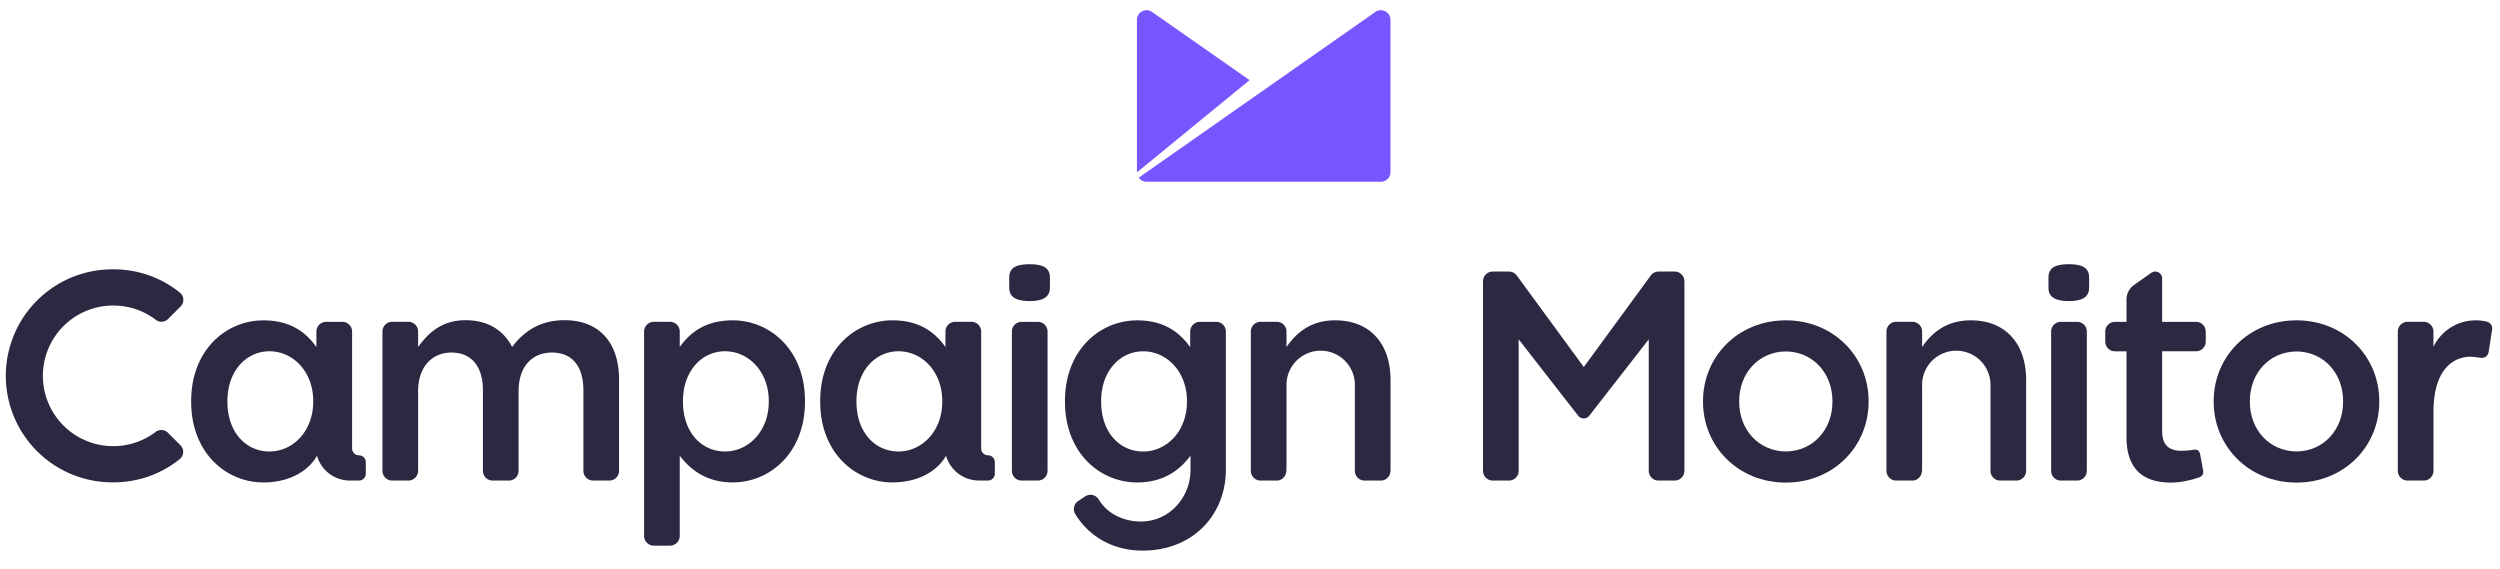 <?xml version="1.0" encoding="UTF-8"?> <svg xmlns="http://www.w3.org/2000/svg" id="Logo" viewBox="0 0 2198.3 500.65"><defs><style>.cls-1{fill:#2a2941;}.cls-2{fill:#7856ff;}</style></defs><title>CM_Logo</title><g id="Logo_Dark_Stack_2"><path class="cls-1" d="M905.32,232.32c-10.1,0-17.87,2.17-17.87,11.5V253c0,9.32,7.77,11.74,17.87,11.74S923.2,262.28,923.2,253v-9.14C923.2,234.49,915.43,232.32,905.32,232.32Z"></path><path class="cls-1" d="M912.58,283H898.33a8.55,8.55,0,0,0-8.55,8.56V414a8.57,8.57,0,0,0,8.55,8.57h14.25a8.58,8.58,0,0,0,8.56-8.57V291.53A8.56,8.56,0,0,0,912.58,283Z"></path><path class="cls-1" d="M496.43,281.55c-20.73,0-35.25,9.06-46.13,23.58-7.25-14.52-21.25-23.58-40.94-23.58-21,0-32.9,11.4-41.72,23.58V291.52a8.55,8.55,0,0,0-8.56-8.55H344.84a8.55,8.55,0,0,0-8.55,8.55V414a8.56,8.56,0,0,0,8.55,8.57h14.24a8.57,8.57,0,0,0,8.56-8.57V344c0-21,11.92-34,29.29-34s27.72,11.92,27.72,33.17V414a8.56,8.56,0,0,0,8.55,8.57h14.25A8.56,8.56,0,0,0,456,414V344c0-22,12.18-34,29.28-34,17.62,0,27.72,11.67,27.72,33.42V414a8.56,8.56,0,0,0,8.55,8.57h14.25a8.56,8.56,0,0,0,8.55-8.57V333.89C544.36,300.46,526.23,281.55,496.43,281.55Z"></path><path class="cls-1" d="M1819.15,232.32c-10.1,0-17.89,2.17-17.89,11.5V253c0,9.32,7.79,11.74,17.89,11.74S1837,262.28,1837,253v-9.14C1837,234.49,1829.27,232.32,1819.15,232.32Z"></path><path class="cls-1" d="M1826.42,283h-14.25a8.56,8.56,0,0,0-8.56,8.56V414a8.58,8.58,0,0,0,8.56,8.57h14.25A8.55,8.55,0,0,0,1835,414V291.53A8.54,8.54,0,0,0,1826.42,283Z"></path><path class="cls-1" d="M99.65,268.69A61.1,61.1,0,0,1,137,281.23a8.23,8.23,0,0,0,10.8-.73l11-11a8.24,8.24,0,0,0-.68-12.26,92.47,92.47,0,0,0-58.39-20.4,93.65,93.65,0,1,0,0,187.29A92.48,92.48,0,0,0,158,403.76a8.23,8.23,0,0,0,.67-12.24l-11-11a8.23,8.23,0,0,0-5.83-2.4,8.1,8.1,0,0,0-5,1.66,61.14,61.14,0,0,1-37.3,12.53,61.83,61.83,0,1,1,0-123.66Z"></path><path class="cls-1" d="M1069.37,283h-14.25a8.56,8.56,0,0,0-8.56,8.56v13.72c-10.1-14.26-24.35-23.58-46.64-23.58-32.13,0-63.48,25.39-63.48,71v.52c0,45.34,31.09,71,63.48,71,22.8,0,37.05-10.46,46.64-23.16l.26-.33v12.67c0,23.58-18.21,45.17-43.61,45.17-15.6,0-29.9-7.22-37.06-19.38a8.55,8.55,0,0,0-11.73-2.86l-6,4a8.58,8.58,0,0,0-2.9,11.77c11.77,19.24,32.65,32.05,59.09,32.05,45.35,0,73.33-32.38,73.33-71.25V291.53A8.55,8.55,0,0,0,1069.37,283Zm-25.65,70.21c0,26.17-18,43.81-38.45,43.81-20.73,0-37-16.86-37-43.81v-.52c0-26.42,16.54-43.78,37-43.78s38.45,17.62,38.45,43.78Z"></path><path class="cls-1" d="M1732.9,281.67c-21.26,0-34,10.78-42.76,23.46V291.52a8.56,8.56,0,0,0-8.55-8.55h-14.26a8.55,8.55,0,0,0-8.53,8.55V414a8.56,8.56,0,0,0,8.53,8.57h14.26c4.71,0,8.55-3.84,8.55-9.85V339a30.07,30.07,0,1,1,60.13,0v75a8.56,8.56,0,0,0,8.53,8.57h14.26a8.57,8.57,0,0,0,8.55-8.57V334C1781.61,302.4,1763.72,281.67,1732.9,281.67Z"></path><path class="cls-1" d="M1174,281.67c-21.26,0-34,10.78-42.76,23.46V291.52a8.55,8.55,0,0,0-8.55-8.55h-14.26a8.55,8.55,0,0,0-8.53,8.55V414a8.57,8.57,0,0,0,8.53,8.57h14.26c4.72,0,8.55-3.84,8.55-9.85V339a30.07,30.07,0,1,1,60.13,0v75a8.56,8.56,0,0,0,8.53,8.57h14.26a8.56,8.56,0,0,0,8.55-8.57V334C1222.73,302.4,1204.84,281.67,1174,281.67Z"></path><path class="cls-1" d="M2187.89,283.28c-.39-.18-.71-.29-.9-.36s-.7-.18-1.09-.26A41.25,41.25,0,0,0,2139.76,305V291.53a8.56,8.56,0,0,0-8.55-8.56H2117a8.57,8.57,0,0,0-8.55,8.56V414a8.57,8.57,0,0,0,8.55,8.56h14.26a8.57,8.57,0,0,0,8.55-8.56V362.14c0-41.85,21.84-49.38,34.45-48.36,2.47.2,4.64.53,6.49.78l1.05.11.53,0a6,6,0,0,0,5.93-4.85l3.15-20.14a5.41,5.41,0,0,0,.07-.91A6,6,0,0,0,2187.89,283.28Z"></path><path class="cls-1" d="M1570.3,281.67c-42,0-72.8,31.87-72.8,71v.67c0,39.12,30.82,71,72.8,71s72.8-31.87,72.8-71v-.67C1643.1,313.54,1612.28,281.67,1570.3,281.67Zm41,71.33v.43c0,23.93-16.66,43.28-41,43.55-24.33-.27-41-19.62-41-43.55v-.87c0-23.93,16.65-43.28,41-43.54,24.32.26,41,19.61,41,43.54Z"></path><path class="cls-1" d="M2019.34,281.67c-42,0-72.8,31.87-72.8,71v.67c0,39.12,30.82,71,72.8,71s72.8-31.87,72.8-71v-.67C2092.14,313.54,2061.32,281.67,2019.34,281.67Zm41,71.33v.43c0,23.93-16.66,43.28-41,43.55-24.33-.27-41-19.62-41-43.55v-.87c0-23.93,16.65-43.28,41-43.54,24.32.26,41,19.61,41,43.54Z"></path><path class="cls-1" d="M1472.71,238.79h-14.3a8.56,8.56,0,0,0-6.84,3.45l-58.92,80.48-58.91-80.48a8.6,8.6,0,0,0-6.85-3.45h-14.3a8.57,8.57,0,0,0-8.55,8.57V414a8.57,8.57,0,0,0,8.55,8.57h14.26a8.56,8.56,0,0,0,8.55-8.57V298.39l52,66.77.12.14.42.53h0a6.18,6.18,0,0,0,9.3,0h0l.42-.53.12-.14,52-66.77V414a8.57,8.57,0,0,0,8.56,8.57h14.25a8.56,8.56,0,0,0,8.55-8.57V247.36A8.56,8.56,0,0,0,1472.71,238.79Z"></path><polygon class="cls-1" points="1392.66 367.94 1392.65 367.94 1392.64 367.94 1392.66 367.94"></polygon><path class="cls-1" d="M644.36,281.67c-22.28,0-36.54,9.2-46.64,23.46v-13.6a8.56,8.56,0,0,0-8.56-8.56H574.92a8.56,8.56,0,0,0-8.56,8.56V471.22a8.57,8.57,0,0,0,8.56,8.58h14.24a8.57,8.57,0,0,0,8.56-8.58V400.69c9.59,12.7,23.85,23.49,46.64,23.49,32.39,0,63.48-25.66,63.48-71v-.52C707.84,307.06,676.49,281.67,644.36,281.67ZM676,353.18c0,26.17-18,43.81-38.45,43.81-20.74,0-37-16.86-37-43.81v-.52c0-26.42,16.54-43.78,37-43.78S676,326.5,676,352.66Z"></path><path class="cls-1" d="M315.61,400.36h0a6,6,0,0,1-6-6V291.53A8.56,8.56,0,0,0,301,283H286.77a8.55,8.55,0,0,0-8.55,8.56v13.6c-10.11-14.26-24.37-23.46-46.65-23.46-32.13,0-63.48,25.39-63.48,71v.52c0,45.34,31.09,71,63.48,71,23.47,0,40-10.53,47.16-23.49a30.07,30.07,0,0,0,28.92,21.83h8a6,6,0,0,0,6-6V406.41A6.05,6.05,0,0,0,315.61,400.36Zm-40.19-47.18c0,26.17-18,43.81-38.45,43.81-20.74,0-37-16.86-37-43.81v-.52c0-26.42,16.54-43.78,37-43.78s38.45,17.62,38.45,43.78Z"></path><path class="cls-1" d="M868.75,400.36h0a6,6,0,0,1-6-6V291.53a8.55,8.55,0,0,0-8.55-8.56H839.91a8.56,8.56,0,0,0-8.56,8.56v13.6c-10.11-14.26-24.36-23.46-46.65-23.46-32.12,0-63.48,25.39-63.48,71v.52c0,45.34,31.1,71,63.48,71,23.48,0,40-10.53,47.17-23.49a30.07,30.07,0,0,0,28.92,21.83h8a6,6,0,0,0,6-6V406.41A6,6,0,0,0,868.75,400.36Zm-40.2-47.18c0,26.17-18,43.81-38.45,43.81-20.73,0-37-16.86-37-43.81v-.52c0-26.42,16.55-43.78,37-43.78s38.45,17.62,38.45,43.78Z"></path><path class="cls-1" d="M1931,283h-29.77V244.78h0a6.05,6.05,0,0,0-9.52-4.9h0l-14.89,10.45a15.86,15.86,0,0,0-6.95,13.16V283h-10.1a8.58,8.58,0,0,0-8.58,8.55v8.81a8.57,8.57,0,0,0,8.58,8.55h10.1v75.28c0,30,16.3,40.16,39.39,40.16,12.22,0,24.79-4.72,24.79-4.72s4.26-1.28,3.17-6.24c-.36-1.7-2.49-13.42-2.49-13.42-.52-2.88-1.7-5.14-5.78-4.53a65.71,65.71,0,0,1-10.9.93c-10.62,0-16.82-4.92-16.82-17.11V308.88H1931a8.53,8.53,0,0,0,8.55-8.55v-8.81A8.55,8.55,0,0,0,1931,283Z"></path><path class="cls-2" d="M1008.19,159.82h206a8.48,8.48,0,0,0,8.48-8.48v-134a8.48,8.48,0,0,0-13.35-6.8l-208,145.66A8.45,8.45,0,0,0,1008.19,159.82Z"></path><path class="cls-2" d="M1098.77,70.46l-85.69-59.92a8.48,8.48,0,0,0-11.82,2.08,8.4,8.4,0,0,0-1.53,4.73V151.59Z"></path></g></svg> 